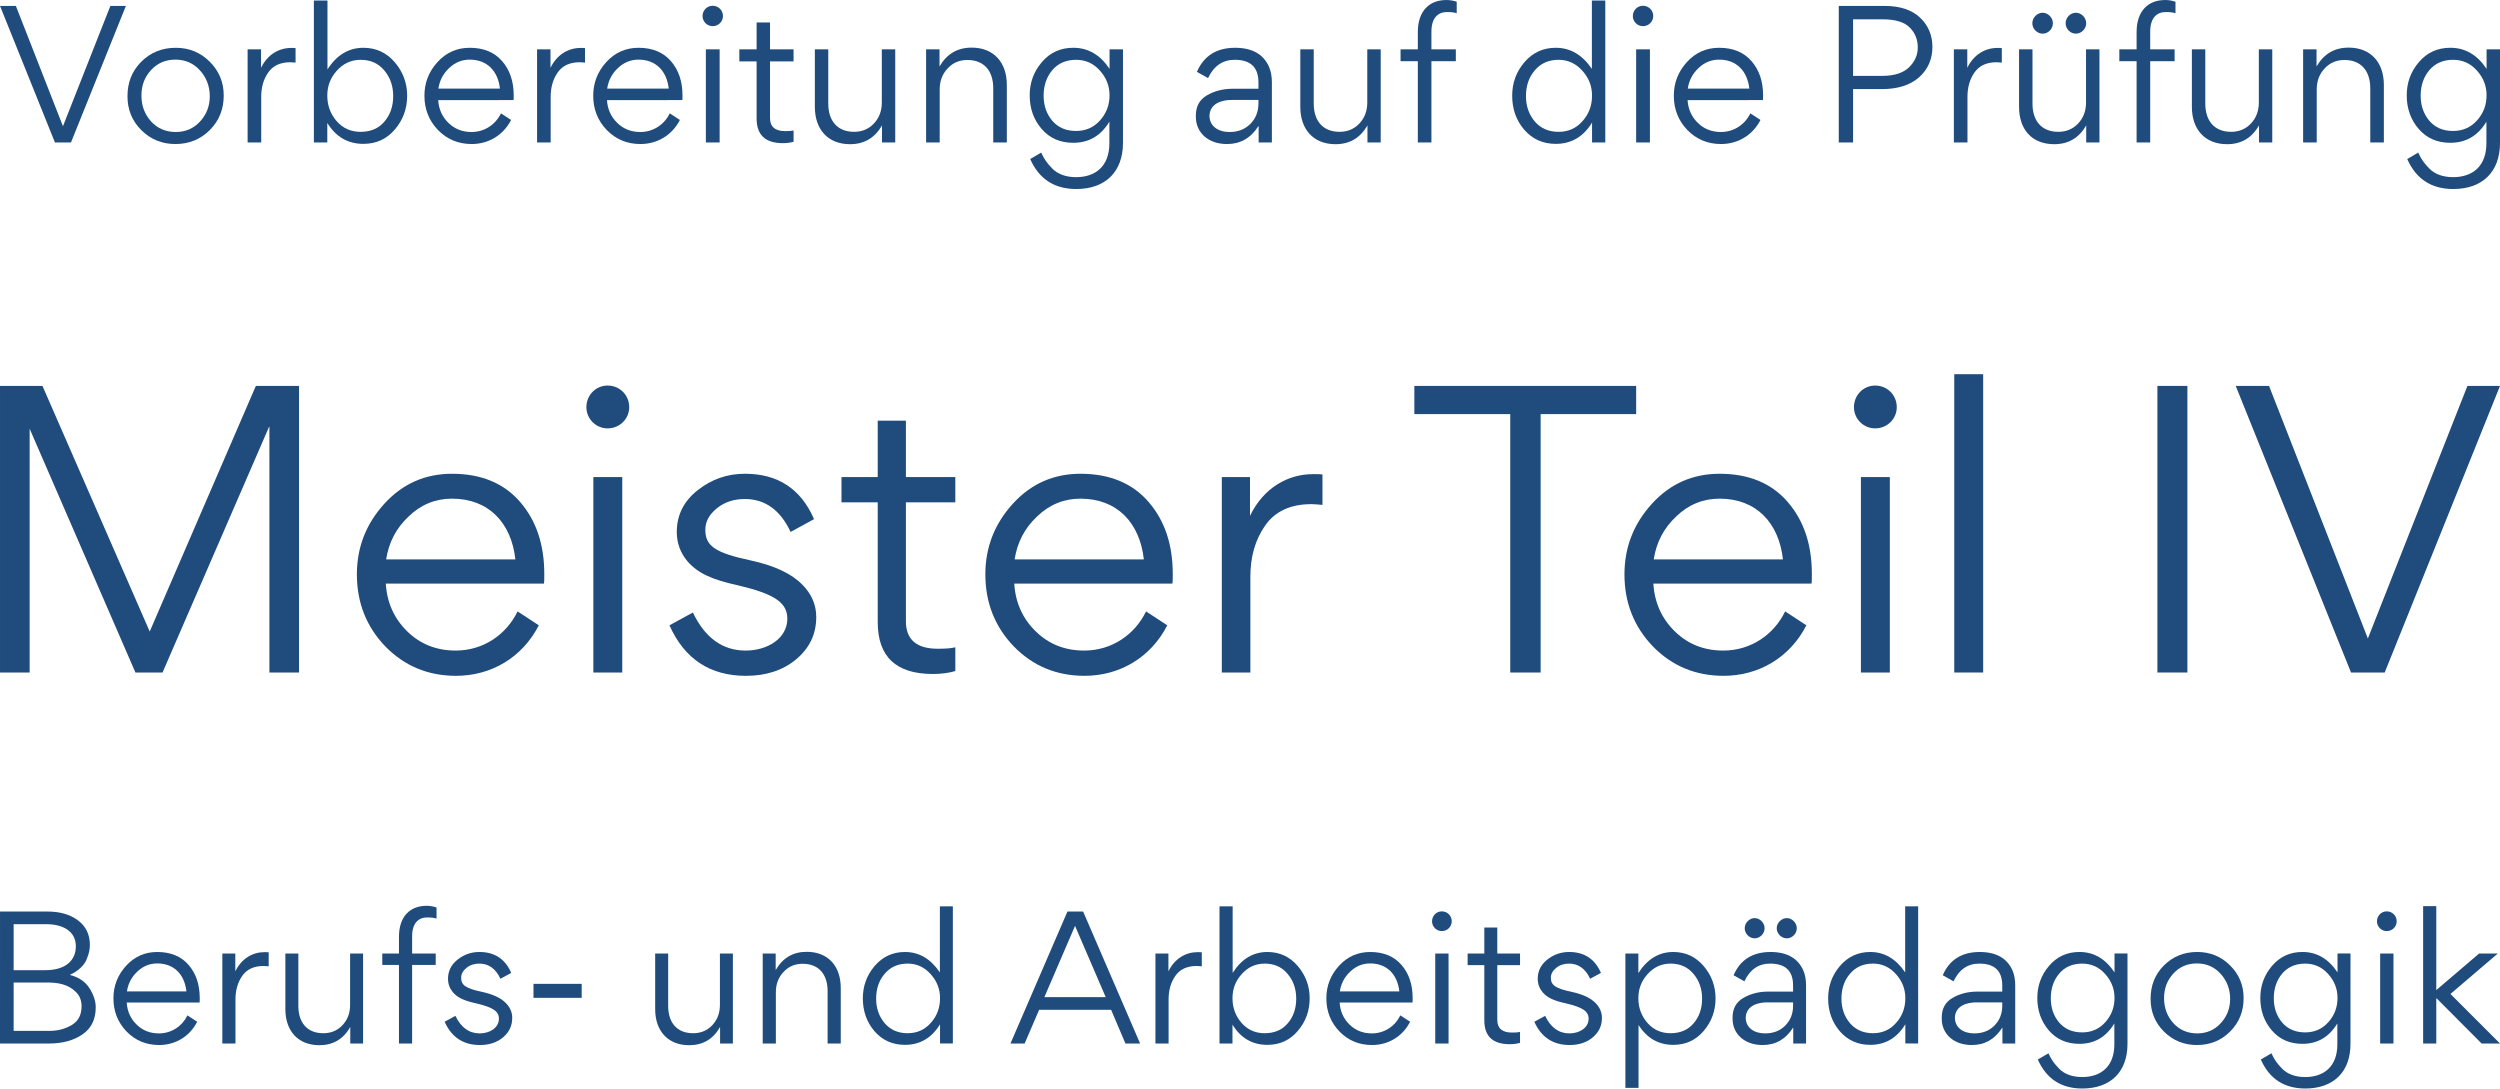 <?xml version="1.0" encoding="UTF-8" standalone="no"?>
<!-- Created with Inkscape (http://www.inkscape.org/) -->

<svg
   width="200mm"
   height="87.081mm"
   viewBox="0 0 200 87.081"
   version="1.1"
   id="svg5"
   xmlns="http://www.w3.org/2000/svg"
   xmlns:svg="http://www.w3.org/2000/svg">
  <defs
     id="defs2" />
  <g
     id="layer1"
     transform="translate(229.166,-9.384)">
    <g
       aria-label="Vorbereitung auf die Prüfung"
       id="text3277"
       style="font-size:13.95px;line-height:1.25;font-family:gordita;-inkscape-font-specification:gordita;fill:#1f4c7d;stroke-width:0.349">
      <path
         d="m -224.771,20.781 h 1.283 l 4.394,-10.923 h -1.242 l -3.794,9.625 -3.766,-9.625 h -1.269 z"
         id="path18863" />
      <path
         d="m -215.132,20.907 c 1.088,0 2.009,-0.377 2.748,-1.116 0.739,-0.739 1.116,-1.66 1.116,-2.762 0,-1.074 -0.377,-1.967 -1.116,-2.706 -0.739,-0.739 -1.646,-1.116 -2.72,-1.116 -1.102,0 -2.023,0.377 -2.762,1.116 -0.739,0.739 -1.102,1.66 -1.102,2.762 0,1.06 0.363,1.967 1.102,2.706 0.739,0.739 1.66,1.116 2.734,1.116 z m 0.028,-0.963 c -0.795,0 -1.465,-0.279 -1.981,-0.851 -0.516,-0.572 -0.767,-1.269 -0.767,-2.065 0,-0.795 0.251,-1.479 0.767,-2.037 0.516,-0.558 1.158,-0.837 1.953,-0.837 0.795,0 1.451,0.293 1.967,0.865 0.516,0.572 0.781,1.269 0.781,2.065 0,0.795 -0.265,1.465 -0.781,2.023 -0.516,0.558 -1.158,0.837 -1.939,0.837 z"
         id="path18865" />
      <path
         d="m -209.357,13.332 v 7.449 h 1.088 v -3.641 c 0,-0.767 0.181,-1.409 0.558,-1.953 0.377,-0.544 0.963,-0.823 1.772,-0.823 0.098,0 0.237,0.014 0.418,0.028 v -1.158 c -0.056,-0.014 -0.181,-0.014 -0.363,-0.014 -0.949,0 -1.883,0.516 -2.399,1.59 v -1.479 z"
         id="path18867" />
      <path
         d="m -196.593,17.043 c 0,-1.018 -0.335,-1.911 -0.99,-2.678 -0.656,-0.767 -1.493,-1.158 -2.511,-1.158 -1.172,0 -2.134,0.572 -2.874,1.73 V 9.426 h -1.088 V 20.781 h 1.074 v -1.562 c 0.684,1.116 1.646,1.674 2.888,1.674 1.018,0 1.855,-0.377 2.511,-1.144 0.656,-0.767 0.99,-1.66 0.99,-2.706 z m -3.725,2.888 c -0.767,0 -1.409,-0.279 -1.911,-0.851 -0.502,-0.572 -0.753,-1.255 -0.753,-2.051 0,-0.767 0.251,-1.423 0.767,-1.995 0.516,-0.572 1.144,-0.865 1.897,-0.865 0.795,0 1.423,0.279 1.897,0.851 0.474,0.558 0.711,1.242 0.711,2.051 0,0.823 -0.237,1.507 -0.711,2.051 -0.46,0.544 -1.102,0.809 -1.897,0.809 z"
         id="path18869" />
      <path
         d="m -188.083,17.392 c 0.014,-0.07 0.014,-0.195 0.014,-0.363 0,-1.13 -0.307,-2.037 -0.921,-2.748 -0.614,-0.711 -1.479,-1.074 -2.595,-1.074 -1.018,0 -1.883,0.377 -2.581,1.144 -0.698,0.767 -1.046,1.66 -1.046,2.692 0,1.074 0.363,1.995 1.088,2.748 0.725,0.739 1.618,1.116 2.692,1.116 1.339,0 2.525,-0.697 3.153,-1.925 l -0.809,-0.53 c -0.432,0.893 -1.311,1.493 -2.358,1.493 -0.725,0 -1.339,-0.237 -1.841,-0.725 -0.502,-0.488 -0.781,-1.102 -0.823,-1.827 z m -6.012,-0.921 c 0.098,-0.642 0.377,-1.186 0.851,-1.632 0.474,-0.46 1.032,-0.684 1.66,-0.684 1.395,0 2.26,0.921 2.413,2.316 z"
         id="path18871" />
      <path
         d="m -186.2,13.332 v 7.449 h 1.088 v -3.641 c 0,-0.767 0.181,-1.409 0.558,-1.953 0.377,-0.544 0.963,-0.823 1.772,-0.823 0.098,0 0.237,0.014 0.418,0.028 v -1.158 c -0.056,-0.014 -0.181,-0.014 -0.363,-0.014 -0.949,0 -1.883,0.516 -2.399,1.59 v -1.479 z"
         id="path18873" />
      <path
         d="m -174.58,17.392 c 0.014,-0.07 0.014,-0.195 0.014,-0.363 0,-1.13 -0.307,-2.037 -0.921,-2.748 -0.614,-0.711 -1.479,-1.074 -2.595,-1.074 -1.018,0 -1.883,0.377 -2.581,1.144 -0.697,0.767 -1.046,1.66 -1.046,2.692 0,1.074 0.363,1.995 1.088,2.748 0.725,0.739 1.618,1.116 2.692,1.116 1.339,0 2.525,-0.697 3.153,-1.925 l -0.809,-0.53 c -0.432,0.893 -1.311,1.493 -2.358,1.493 -0.725,0 -1.339,-0.237 -1.841,-0.725 -0.502,-0.488 -0.781,-1.102 -0.823,-1.827 z m -6.012,-0.921 c 0.098,-0.642 0.377,-1.186 0.851,-1.632 0.474,-0.46 1.032,-0.684 1.66,-0.684 1.395,0 2.26,0.921 2.413,2.316 z"
         id="path18875" />
      <path
         d="m -172.962,10.668 c 0,0.446 0.363,0.809 0.809,0.809 0.46,0 0.823,-0.363 0.823,-0.809 0,-0.46 -0.363,-0.823 -0.823,-0.823 -0.446,0 -0.809,0.363 -0.809,0.823 z m 1.367,2.664 h -1.102 v 7.449 h 1.102 z"
         id="path18877" />
      <path
         d="m -166.531,20.837 c 0.321,0 0.614,-0.042 0.851,-0.112 v -0.907 c -0.153,0.042 -0.377,0.056 -0.67,0.056 -0.809,0 -1.214,-0.349 -1.214,-1.046 v -4.534 h 1.883 v -0.963 h -1.883 v -2.148 h -1.074 v 2.148 h -1.381 v 0.963 h 1.381 v 4.562 c 0,1.325 0.698,1.981 2.106,1.981 z"
         id="path18879" />
      <path
         d="m -163.978,13.332 v 4.603 c 0,1.786 1.032,2.985 2.818,2.985 1.13,0 1.981,-0.502 2.553,-1.507 v 1.367 h 1.06 v -7.449 h -1.074 v 4.255 c 0,0.67 -0.209,1.228 -0.628,1.674 -0.418,0.446 -0.949,0.67 -1.59,0.67 -1.339,0 -2.065,-0.879 -2.065,-2.26 v -4.338 z"
         id="path18881" />
      <path
         d="M -148.619,20.781 V 16.178 c 0,-1.786 -1.032,-2.985 -2.818,-2.985 -1.13,0 -1.981,0.502 -2.567,1.507 v -1.367 h -1.074 v 7.449 h 1.088 v -4.241 c 0,-0.67 0.209,-1.228 0.628,-1.674 0.418,-0.46 0.949,-0.684 1.59,-0.684 1.339,0 2.065,0.879 2.065,2.26 v 4.338 z"
         id="path18883" />
      <path
         d="m -140.417,20.851 c 0,1.827 -1.102,2.706 -2.664,2.706 -0.823,0 -1.479,-0.251 -1.911,-0.697 -0.432,-0.446 -0.642,-0.753 -0.879,-1.269 l -0.879,0.516 c 0.711,1.604 1.939,2.399 3.683,2.399 2.302,0 3.739,-1.339 3.739,-3.697 v -7.477 h -1.074 v 1.562 c -0.753,-1.13 -1.716,-1.688 -2.902,-1.688 -1.018,0 -1.855,0.377 -2.511,1.144 -0.656,0.767 -0.976,1.646 -0.976,2.664 0,1.046 0.321,1.953 0.963,2.692 0.642,0.739 1.479,1.102 2.525,1.102 1.242,0 2.204,-0.558 2.888,-1.688 z m -2.664,-0.99 c -0.795,0 -1.423,-0.265 -1.897,-0.809 -0.46,-0.544 -0.698,-1.214 -0.698,-2.009 0,-0.823 0.237,-1.507 0.698,-2.051 0.46,-0.544 1.102,-0.823 1.897,-0.823 0.753,0 1.381,0.279 1.897,0.851 0.516,0.572 0.781,1.228 0.781,1.981 0,0.781 -0.251,1.451 -0.767,2.023 -0.502,0.558 -1.144,0.837 -1.911,0.837 z"
         id="path18885" />
      <path
         d="m -130.554,16.485 c -0.781,0 -1.465,0.181 -2.065,0.53 -0.586,0.349 -0.879,0.879 -0.879,1.618 v 0.084 c 0,0.628 0.223,1.158 0.684,1.576 0.46,0.405 1.074,0.614 1.813,0.614 1.06,0 1.897,-0.474 2.511,-1.437 h 0.014 v 1.311 h 1.06 v -4.813 c 0,-0.46 -0.07,-0.865 -0.223,-1.228 -0.446,-1.018 -1.353,-1.534 -2.72,-1.534 -1.479,0 -2.497,0.642 -3.055,1.925 l 0.893,0.502 c 0.46,-0.976 1.172,-1.465 2.134,-1.465 1.269,0 1.897,0.6 1.897,1.813 v 0.502 z m 2.065,1.158 c 0,0.684 -0.223,1.228 -0.656,1.66 -0.432,0.432 -0.99,0.642 -1.66,0.642 -0.935,0 -1.604,-0.488 -1.604,-1.311 0.042,-0.976 0.99,-1.269 1.841,-1.255 h 2.079 z"
         id="path18887" />
      <path
         d="m -125.141,13.332 v 4.603 c 0,1.786 1.032,2.985 2.818,2.985 1.13,0 1.981,-0.502 2.553,-1.507 v 1.367 h 1.06 v -7.449 h -1.074 v 4.255 c 0,0.67 -0.209,1.228 -0.628,1.674 -0.418,0.446 -0.949,0.67 -1.59,0.67 -1.339,0 -2.065,-0.879 -2.065,-2.26 v -4.338 z"
         id="path18889" />
      <path
         d="m -113.41,10.347 c 0.321,0 0.586,0.028 0.781,0.098 V 9.524 c -0.279,-0.098 -0.558,-0.139 -0.823,-0.139 -1.381,0 -2.288,0.893 -2.288,2.567 v 1.381 h -1.381 v 0.949 h 1.381 v 6.501 h 1.088 v -6.501 h 1.953 v -0.949 h -1.953 v -1.409 c 0,-1.158 0.572,-1.576 1.242,-1.576 z"
         id="path18891" />
      <path
         d="m -108.192,17.043 c 0,1.06 0.321,1.967 0.963,2.72 0.656,0.753 1.493,1.13 2.525,1.13 1.242,0 2.218,-0.572 2.902,-1.702 v 1.59 h 1.06 V 9.426 h -1.074 v 5.468 c -0.767,-1.13 -1.73,-1.688 -2.888,-1.688 -1.018,0 -1.855,0.391 -2.511,1.158 -0.656,0.767 -0.976,1.66 -0.976,2.678 z m 3.711,2.888 c -0.795,0 -1.423,-0.279 -1.897,-0.823 -0.474,-0.558 -0.711,-1.242 -0.711,-2.037 0,-0.823 0.237,-1.521 0.711,-2.065 0.474,-0.558 1.102,-0.837 1.897,-0.837 0.753,0 1.381,0.293 1.897,0.865 0.516,0.572 0.781,1.228 0.781,1.995 0,0.795 -0.251,1.479 -0.767,2.051 -0.502,0.572 -1.144,0.851 -1.911,0.851 z"
         id="path18893" />
      <path
         d="m -98.539,10.668 c 0,0.446 0.363,0.809 0.809,0.809 0.46,0 0.823,-0.363 0.823,-0.809 0,-0.46 -0.363,-0.823 -0.823,-0.823 -0.446,0 -0.809,0.363 -0.809,0.823 z m 1.367,2.664 h -1.102 v 7.449 h 1.102 z"
         id="path18895" />
      <path
         d="m -88.132,17.392 c 0.014,-0.07 0.014,-0.195 0.014,-0.363 0,-1.13 -0.307,-2.037 -0.921,-2.748 -0.614,-0.711 -1.479,-1.074 -2.595,-1.074 -1.018,0 -1.883,0.377 -2.581,1.144 -0.697,0.767 -1.046,1.66 -1.046,2.692 0,1.074 0.363,1.995 1.088,2.748 0.725,0.739 1.618,1.116 2.692,1.116 1.339,0 2.525,-0.697 3.153,-1.925 l -0.809,-0.53 c -0.432,0.893 -1.311,1.493 -2.358,1.493 -0.725,0 -1.339,-0.237 -1.841,-0.725 -0.502,-0.488 -0.781,-1.102 -0.823,-1.827 z m -6.012,-0.921 c 0.098,-0.642 0.377,-1.186 0.851,-1.632 0.474,-0.46 1.032,-0.684 1.66,-0.684 1.395,0 2.26,0.921 2.413,2.316 z"
         id="path18897" />
      <path
         d="m -80.92,20.781 v -4.269 h 2.316 c 1.269,0 2.26,-0.321 2.971,-0.949 0.711,-0.642 1.06,-1.451 1.06,-2.427 0,-0.921 -0.321,-1.702 -0.976,-2.33 -0.656,-0.628 -1.604,-0.949 -2.86,-0.949 h -3.655 V 20.781 Z m 0,-9.849 h 2.413 c 0.99,0 1.688,0.223 2.12,0.656 0.432,0.432 0.642,0.963 0.642,1.59 0,0.614 -0.237,1.144 -0.711,1.604 -0.474,0.446 -1.172,0.67 -2.106,0.67 h -2.358 z"
         id="path18899" />
      <path
         d="m -72.857,13.332 v 7.449 h 1.088 v -3.641 c 0,-0.767 0.181,-1.409 0.558,-1.953 0.377,-0.544 0.963,-0.823 1.772,-0.823 0.098,0 0.237,0.014 0.418,0.028 v -1.158 c -0.056,-0.014 -0.181,-0.014 -0.363,-0.014 -0.949,0 -1.883,0.516 -2.399,1.59 v -1.479 z"
         id="path18901" />
      <path
         d="m -65.757,12.077 c 0.446,0 0.823,-0.377 0.823,-0.837 0,-0.446 -0.391,-0.837 -0.823,-0.837 -0.432,0 -0.823,0.391 -0.823,0.837 0,0.46 0.391,0.837 0.823,0.837 z m 2.664,0 c 0.432,0 0.823,-0.377 0.823,-0.837 0,-0.446 -0.391,-0.837 -0.823,-0.837 -0.446,0 -0.823,0.391 -0.823,0.837 0,0.46 0.377,0.837 0.823,0.837 z m -4.548,1.255 v 4.603 c 0,1.8 1.018,2.985 2.818,2.985 1.13,0 1.981,-0.502 2.553,-1.507 v 1.367 h 1.06 v -7.449 h -1.074 v 4.255 c 0,0.67 -0.209,1.228 -0.628,1.674 -0.418,0.446 -0.949,0.67 -1.59,0.67 -1.339,0 -2.065,-0.879 -2.065,-2.26 v -4.338 z"
         id="path18903" />
      <path
         d="m -55.908,10.347 c 0.321,0 0.586,0.028 0.781,0.098 V 9.524 c -0.279,-0.098 -0.558,-0.139 -0.823,-0.139 -1.381,0 -2.288,0.893 -2.288,2.567 v 1.381 h -1.381 v 0.949 h 1.381 v 6.501 h 1.088 v -6.501 h 1.953 v -0.949 h -1.953 v -1.409 c 0,-1.158 0.572,-1.576 1.242,-1.576 z"
         id="path18905" />
      <path
         d="m -53.816,13.332 v 4.603 c 0,1.786 1.032,2.985 2.818,2.985 1.13,0 1.981,-0.502 2.553,-1.507 v 1.367 h 1.06 v -7.449 h -1.074 v 4.255 c 0,0.67 -0.209,1.228 -0.628,1.674 -0.418,0.446 -0.949,0.67 -1.59,0.67 -1.339,0 -2.065,-0.879 -2.065,-2.26 v -4.338 z"
         id="path18907" />
      <path
         d="M -38.457,20.781 V 16.178 c 0,-1.786 -1.032,-2.985 -2.818,-2.985 -1.13,0 -1.981,0.502 -2.567,1.507 v -1.367 h -1.074 v 7.449 h 1.088 v -4.241 c 0,-0.67 0.209,-1.228 0.628,-1.674 0.418,-0.46 0.949,-0.684 1.59,-0.684 1.339,0 2.065,0.879 2.065,2.26 v 4.338 z"
         id="path18909" />
      <path
         d="m -30.254,20.851 c 0,1.827 -1.102,2.706 -2.664,2.706 -0.823,0 -1.479,-0.251 -1.911,-0.697 -0.432,-0.446 -0.642,-0.753 -0.879,-1.269 l -0.879,0.516 c 0.711,1.604 1.939,2.399 3.683,2.399 2.302,0 3.739,-1.339 3.739,-3.697 v -7.477 h -1.074 v 1.562 c -0.753,-1.13 -1.716,-1.688 -2.902,-1.688 -1.018,0 -1.855,0.377 -2.511,1.144 -0.656,0.767 -0.976,1.646 -0.976,2.664 0,1.046 0.321,1.953 0.963,2.692 0.642,0.739 1.479,1.102 2.525,1.102 1.242,0 2.204,-0.558 2.888,-1.688 z m -2.664,-0.99 c -0.795,0 -1.423,-0.265 -1.897,-0.809 -0.46,-0.544 -0.697,-1.214 -0.697,-2.009 0,-0.823 0.237,-1.507 0.697,-2.051 0.46,-0.544 1.102,-0.823 1.897,-0.823 0.753,0 1.381,0.279 1.897,0.851 0.516,0.572 0.781,1.228 0.781,1.981 0,0.781 -0.251,1.451 -0.767,2.023 -0.502,0.558 -1.144,0.837 -1.911,0.837 z"
         id="path18911" />
    </g>
    <g
       aria-label="Meister Teil IV"
       id="text3479"
       style="font-size:29.283px;line-height:1.25;font-family:gordita;-inkscape-font-specification:gordita;fill:#1f4c7d;stroke-width:0.732">
      <path
         d="M -205.242,63.186 V 40.257 h -3.455 l -8.492,19.649 -8.58,-19.649 h -3.397 v 22.928 h 2.372 V 43.683 l 8.463,19.502 h 2.167 l 8.521,-19.649 h 0.029 v 19.649 z"
         id="path18914" />
      <path
         d="m -185.652,56.07 c 0.029,-0.146 0.029,-0.41 0.029,-0.761 0,-2.372 -0.644,-4.275 -1.933,-5.769 -1.288,-1.493 -3.104,-2.255 -5.447,-2.255 -2.138,0 -3.953,0.791 -5.417,2.401 -1.464,1.611 -2.196,3.485 -2.196,5.652 0,2.255 0.761,4.187 2.284,5.769 1.523,1.552 3.397,2.343 5.652,2.343 2.811,0 5.3,-1.464 6.618,-4.041 l -1.698,-1.113 c -0.908,1.874 -2.753,3.133 -4.949,3.133 -1.523,0 -2.811,-0.498 -3.865,-1.523 -1.054,-1.025 -1.64,-2.313 -1.728,-3.836 z M -198.273,54.137 c 0.205,-1.347 0.791,-2.489 1.786,-3.426 0.996,-0.966 2.167,-1.435 3.485,-1.435 2.928,0 4.744,1.933 5.066,4.861 z"
         id="path18916" />
      <path
         d="m -182.255,41.956 c 0,0.937 0.761,1.698 1.698,1.698 0.966,0 1.728,-0.761 1.728,-1.698 0,-0.966 -0.761,-1.728 -1.728,-1.728 -0.937,0 -1.698,0.761 -1.698,1.728 z m 2.87,5.593 h -2.313 v 15.637 h 2.313 z"
         id="path18918" />
      <path
         d="m -163.866,58.735 c 0,-0.966 -0.381,-1.845 -1.113,-2.577 -0.849,-0.878 -2.225,-1.523 -4.1,-1.933 -2.899,-0.615 -3.66,-1.171 -3.66,-2.46 0,-0.674 0.322,-1.23 0.937,-1.728 0.615,-0.498 1.376,-0.732 2.225,-0.732 1.611,0 2.84,0.878 3.66,2.635 l 1.874,-1.025 c -1.054,-2.43 -2.899,-3.631 -5.534,-3.631 -1.406,0 -2.665,0.439 -3.777,1.318 -1.113,0.878 -1.669,1.991 -1.669,3.338 0,0.908 0.293,1.669 0.849,2.343 0.849,0.966 1.933,1.464 4.07,1.933 2.84,0.674 3.924,1.347 3.924,2.665 0,1.552 -1.552,2.548 -3.338,2.548 -1.845,0 -3.25,-1.025 -4.217,-3.045 l -1.874,1.025 c 1.201,2.694 3.25,4.041 6.12,4.041 1.611,0 2.958,-0.439 4.012,-1.318 1.083,-0.908 1.611,-2.021 1.611,-3.397 z"
         id="path18920" />
      <path
         d="m -154.525,63.303 c 0.673,0 1.288,-0.088 1.786,-0.234 v -1.903 c -0.322,0.088 -0.791,0.117 -1.406,0.117 -1.698,0 -2.548,-0.732 -2.548,-2.196 v -9.517 h 3.953 v -2.021 h -3.953 v -4.51 h -2.255 v 4.51 h -2.899 v 2.021 h 2.899 v 9.575 c 0,2.782 1.464,4.158 4.422,4.158 z"
         id="path18922" />
      <path
         d="m -135.374,56.07 c 0.029,-0.146 0.029,-0.41 0.029,-0.761 0,-2.372 -0.644,-4.275 -1.933,-5.769 -1.288,-1.493 -3.104,-2.255 -5.447,-2.255 -2.138,0 -3.953,0.791 -5.417,2.401 -1.464,1.611 -2.196,3.485 -2.196,5.652 0,2.255 0.761,4.187 2.284,5.769 1.523,1.552 3.397,2.343 5.652,2.343 2.811,0 5.3,-1.464 6.618,-4.041 l -1.698,-1.113 c -0.908,1.874 -2.753,3.133 -4.949,3.133 -1.523,0 -2.811,-0.498 -3.865,-1.523 -1.054,-1.025 -1.64,-2.313 -1.728,-3.836 z M -147.995,54.137 c 0.205,-1.347 0.791,-2.489 1.786,-3.426 0.996,-0.966 2.167,-1.435 3.485,-1.435 2.928,0 4.744,1.933 5.066,4.861 z"
         id="path18924" />
      <path
         d="m -131.421,47.549 v 15.637 h 2.284 V 55.543 c 0,-1.611 0.381,-2.958 1.171,-4.1 0.791,-1.142 2.021,-1.728 3.719,-1.728 0.205,0 0.498,0.029 0.878,0.059 v -2.43 c -0.117,-0.029 -0.381,-0.029 -0.761,-0.029 -1.991,0 -3.953,1.083 -5.037,3.338 v -3.104 z"
         id="path18926" />
      <path
         d="m -108.346,63.186 h 2.43 V 42.512 h 7.643 v -2.255 h -17.745 v 2.255 h 7.672 z"
         id="path18928" />
      <path
         d="m -84.246,56.07 c 0.029,-0.146 0.029,-0.41 0.029,-0.761 0,-2.372 -0.644,-4.275 -1.933,-5.769 -1.288,-1.493 -3.104,-2.255 -5.447,-2.255 -2.138,0 -3.953,0.791 -5.417,2.401 -1.464,1.611 -2.196,3.485 -2.196,5.652 0,2.255 0.761,4.187 2.284,5.769 1.523,1.552 3.397,2.343 5.652,2.343 2.811,0 5.3,-1.464 6.618,-4.041 l -1.698,-1.113 c -0.908,1.874 -2.753,3.133 -4.949,3.133 -1.523,0 -2.811,-0.498 -3.865,-1.523 -1.054,-1.025 -1.64,-2.313 -1.728,-3.836 z M -96.867,54.137 c 0.205,-1.347 0.791,-2.489 1.786,-3.426 0.996,-0.966 2.167,-1.435 3.485,-1.435 2.928,0 4.744,1.933 5.066,4.861 z"
         id="path18930" />
      <path
         d="m -80.85,41.956 c 0,0.937 0.761,1.698 1.698,1.698 0.966,0 1.728,-0.761 1.728,-1.698 0,-0.966 -0.761,-1.728 -1.728,-1.728 -0.937,0 -1.698,0.761 -1.698,1.728 z m 2.87,5.593 h -2.313 v 15.637 h 2.313 z"
         id="path18932" />
      <path
         d="m -70.513,39.32 h -2.313 v 23.865 h 2.313 z"
         id="path18934" />
      <path
         d="m -54.173,40.257 h -2.401 v 22.928 h 2.401 z"
         id="path18936" />
      <path
         d="m -41.084,63.186 h 2.694 l 9.224,-22.928 h -2.606 l -7.965,20.205 -7.906,-20.205 h -2.665 z"
         id="path18938" />
    </g>
    <g
       aria-label="Berufs- und Arbeitspädagogik"
       id="text3483"
       style="font-size:13.484px;line-height:1.25;font-family:gordita;-inkscape-font-specification:gordita;fill:#1f4c7d;stroke-width:0.337">
      <path
         d="m -229.166,92.865 h 3.924 c 1.079,0 1.969,-0.243 2.67,-0.728 0.715,-0.485 1.065,-1.214 1.065,-2.171 0,-0.499 -0.175,-1.011 -0.512,-1.537 -0.337,-0.526 -0.863,-0.876 -1.564,-1.052 0.688,-0.31 1.187,-0.796 1.362,-1.281 0.202,-0.499 0.243,-0.809 0.243,-1.133 0,-0.836 -0.324,-1.483 -0.957,-1.955 -0.634,-0.472 -1.443,-0.701 -2.441,-0.701 h -3.789 z m 1.092,-9.547 h 2.602 c 1.348,0 2.373,0.566 2.373,1.766 0,1.119 -0.796,1.915 -2.454,1.915 h -2.522 z m 0,4.666 h 2.656 c 0.917,0 1.713,0.148 2.319,0.755 0.31,0.297 0.458,0.674 0.458,1.146 0,0.688 -0.256,1.187 -0.782,1.497 -0.512,0.31 -1.106,0.472 -1.793,0.472 h -2.859 z"
         id="path18941" />
      <path
         d="m -213.2,89.588 c 0.013,-0.067 0.013,-0.189 0.013,-0.351 0,-1.092 -0.297,-1.969 -0.89,-2.656 -0.593,-0.688 -1.429,-1.038 -2.508,-1.038 -0.984,0 -1.82,0.364 -2.495,1.106 -0.674,0.742 -1.011,1.605 -1.011,2.602 0,1.038 0.351,1.928 1.052,2.656 0.701,0.715 1.564,1.079 2.602,1.079 1.294,0 2.441,-0.674 3.047,-1.861 l -0.782,-0.512 c -0.418,0.863 -1.268,1.443 -2.279,1.443 -0.701,0 -1.294,-0.229 -1.78,-0.701 -0.485,-0.472 -0.755,-1.065 -0.796,-1.766 z m -5.812,-0.89 c 0.094,-0.62 0.364,-1.146 0.823,-1.578 0.458,-0.445 0.998,-0.661 1.605,-0.661 1.348,0 2.184,0.89 2.333,2.238 z"
         id="path18943" />
      <path
         d="m -211.38,85.664 v 7.201 h 1.052 V 89.346 c 0,-0.742 0.175,-1.362 0.539,-1.888 0.364,-0.526 0.93,-0.796 1.713,-0.796 0.094,0 0.229,0.013 0.405,0.027 v -1.119 c -0.054,-0.013 -0.175,-0.013 -0.351,-0.013 -0.917,0 -1.82,0.499 -2.319,1.537 v -1.429 z"
         id="path18945" />
      <path
         d="m -206.337,85.664 v 4.45 c 0,1.726 0.998,2.886 2.724,2.886 1.092,0 1.915,-0.485 2.468,-1.456 v 1.321 h 1.025 v -7.201 h -1.038 v 4.113 c 0,0.647 -0.202,1.187 -0.607,1.618 -0.405,0.432 -0.917,0.647 -1.537,0.647 -1.295,0 -1.996,-0.85 -1.996,-2.184 v -4.194 z"
         id="path18947" />
      <path
         d="m -194.997,82.779 c 0.31,0 0.566,0.027 0.755,0.094 v -0.89 c -0.27,-0.094 -0.539,-0.135 -0.796,-0.135 -1.335,0 -2.211,0.863 -2.211,2.481 v 1.335 h -1.335 v 0.917 h 1.335 v 6.284 h 1.052 v -6.284 h 1.888 v -0.917 h -1.888 v -1.362 c 0,-1.119 0.553,-1.524 1.2,-1.524 z"
         id="path18949" />
      <path
         d="m -188.187,90.815 c 0,-0.445 -0.175,-0.85 -0.512,-1.187 -0.391,-0.405 -1.025,-0.701 -1.888,-0.89 -1.335,-0.283 -1.686,-0.539 -1.686,-1.133 0,-0.31 0.148,-0.566 0.431,-0.796 0.283,-0.229 0.634,-0.337 1.025,-0.337 0.742,0 1.308,0.405 1.686,1.214 l 0.863,-0.472 c -0.485,-1.119 -1.335,-1.672 -2.549,-1.672 -0.647,0 -1.227,0.202 -1.739,0.607 -0.512,0.405 -0.769,0.917 -0.769,1.537 0,0.418 0.135,0.769 0.391,1.079 0.391,0.445 0.89,0.674 1.874,0.89 1.308,0.31 1.807,0.62 1.807,1.227 0,0.715 -0.715,1.173 -1.537,1.173 -0.85,0 -1.497,-0.472 -1.942,-1.402 l -0.863,0.472 c 0.553,1.241 1.497,1.861 2.818,1.861 0.742,0 1.362,-0.202 1.847,-0.607 0.499,-0.418 0.742,-0.93 0.742,-1.564 z"
         id="path18951" />
      <path
         d="m -182.631,88.092 h -3.857 v 1.119 h 3.857 z"
         id="path18953" />
      <path
         d="m -176.752,85.664 v 4.45 c 0,1.726 0.998,2.886 2.724,2.886 1.092,0 1.915,-0.485 2.468,-1.456 v 1.321 h 1.025 v -7.201 h -1.038 v 4.113 c 0,0.647 -0.202,1.187 -0.607,1.618 -0.405,0.432 -0.917,0.647 -1.537,0.647 -1.294,0 -1.996,-0.85 -1.996,-2.184 v -4.194 z"
         id="path18955" />
      <path
         d="m -161.906,92.865 v -4.45 c 0,-1.726 -0.998,-2.886 -2.724,-2.886 -1.092,0 -1.915,0.485 -2.481,1.456 v -1.321 h -1.038 v 7.201 h 1.052 v -4.099 c 0,-0.647 0.202,-1.187 0.607,-1.618 0.405,-0.445 0.917,-0.661 1.537,-0.661 1.295,0 1.996,0.85 1.996,2.184 v 4.194 z"
         id="path18957" />
      <path
         d="m -160.139,89.251 c 0,1.025 0.31,1.901 0.93,2.629 0.634,0.728 1.443,1.092 2.441,1.092 1.2,0 2.144,-0.553 2.805,-1.645 v 1.537 h 1.025 V 81.889 h -1.038 v 5.286 c -0.742,-1.092 -1.672,-1.632 -2.791,-1.632 -0.984,0 -1.793,0.378 -2.427,1.119 -0.634,0.742 -0.944,1.605 -0.944,2.589 z m 3.587,2.791 c -0.769,0 -1.375,-0.27 -1.834,-0.796 -0.458,-0.539 -0.688,-1.2 -0.688,-1.969 0,-0.796 0.229,-1.47 0.688,-1.996 0.458,-0.539 1.065,-0.809 1.834,-0.809 0.728,0 1.335,0.283 1.834,0.836 0.499,0.553 0.755,1.187 0.755,1.928 0,0.769 -0.243,1.429 -0.742,1.982 -0.485,0.553 -1.106,0.823 -1.847,0.823 z"
         id="path18959" />
      <path
         d="m -146.035,90.168 h 5.758 l 1.146,2.697 h 1.173 l -4.558,-10.558 h -1.254 l -4.558,10.558 h 1.133 z m 0.418,-1.011 2.454,-5.704 2.454,5.704 z"
         id="path18961" />
      <path
         d="m -136.731,85.664 v 7.201 h 1.052 V 89.346 c 0,-0.742 0.175,-1.362 0.539,-1.888 0.364,-0.526 0.93,-0.796 1.713,-0.796 0.094,0 0.229,0.013 0.405,0.027 v -1.119 c -0.054,-0.013 -0.175,-0.013 -0.351,-0.013 -0.917,0 -1.82,0.499 -2.319,1.537 v -1.429 z"
         id="path18963" />
      <path
         d="m -124.392,89.251 c 0,-0.984 -0.324,-1.847 -0.957,-2.589 -0.634,-0.742 -1.443,-1.119 -2.427,-1.119 -1.133,0 -2.063,0.553 -2.778,1.672 v -5.326 h -1.052 v 10.976 h 1.038 v -1.51 c 0.661,1.079 1.591,1.618 2.791,1.618 0.984,0 1.793,-0.364 2.427,-1.106 0.634,-0.742 0.957,-1.605 0.957,-2.616 z m -3.6,2.791 c -0.742,0 -1.362,-0.27 -1.847,-0.823 -0.485,-0.553 -0.728,-1.214 -0.728,-1.982 0,-0.742 0.243,-1.375 0.742,-1.928 0.499,-0.553 1.106,-0.836 1.834,-0.836 0.769,0 1.375,0.27 1.834,0.823 0.458,0.539 0.688,1.2 0.688,1.982 0,0.796 -0.229,1.456 -0.688,1.982 -0.445,0.526 -1.065,0.782 -1.834,0.782 z"
         id="path18965" />
      <path
         d="m -116.167,89.588 c 0.013,-0.067 0.013,-0.189 0.013,-0.351 0,-1.092 -0.297,-1.969 -0.89,-2.656 -0.593,-0.688 -1.429,-1.038 -2.508,-1.038 -0.984,0 -1.82,0.364 -2.495,1.106 -0.674,0.742 -1.011,1.605 -1.011,2.602 0,1.038 0.351,1.928 1.052,2.656 0.701,0.715 1.564,1.079 2.602,1.079 1.294,0 2.441,-0.674 3.047,-1.861 l -0.782,-0.512 c -0.418,0.863 -1.268,1.443 -2.279,1.443 -0.701,0 -1.295,-0.229 -1.78,-0.701 -0.485,-0.472 -0.755,-1.065 -0.796,-1.766 z m -5.812,-0.89 c 0.094,-0.62 0.364,-1.146 0.823,-1.578 0.458,-0.445 0.998,-0.661 1.605,-0.661 1.348,0 2.184,0.89 2.333,2.238 z"
         id="path18967" />
      <path
         d="m -114.603,83.089 c 0,0.431 0.351,0.782 0.782,0.782 0.445,0 0.796,-0.351 0.796,-0.782 0,-0.445 -0.351,-0.796 -0.796,-0.796 -0.431,0 -0.782,0.351 -0.782,0.796 z m 1.321,2.576 h -1.065 v 7.201 h 1.065 z"
         id="path18969" />
      <path
         d="m -108.386,92.919 c 0.31,0 0.593,-0.04 0.823,-0.108 v -0.876 c -0.148,0.04 -0.364,0.054 -0.647,0.054 -0.782,0 -1.173,-0.337 -1.173,-1.011 v -4.382 h 1.82 v -0.93 h -1.82 v -2.077 h -1.038 v 2.077 h -1.335 v 0.93 h 1.335 v 4.409 c 0,1.281 0.674,1.915 2.036,1.915 z"
         id="path18971" />
      <path
         d="m -101.011,90.815 c 0,-0.445 -0.175,-0.85 -0.512,-1.187 -0.391,-0.405 -1.025,-0.701 -1.888,-0.89 -1.335,-0.283 -1.686,-0.539 -1.686,-1.133 0,-0.31 0.148,-0.566 0.432,-0.796 0.283,-0.229 0.634,-0.337 1.025,-0.337 0.742,0 1.308,0.405 1.686,1.214 l 0.863,-0.472 c -0.485,-1.119 -1.335,-1.672 -2.549,-1.672 -0.647,0 -1.227,0.202 -1.739,0.607 -0.512,0.405 -0.769,0.917 -0.769,1.537 0,0.418 0.135,0.769 0.391,1.079 0.391,0.445 0.89,0.674 1.874,0.89 1.308,0.31 1.807,0.62 1.807,1.227 0,0.715 -0.715,1.173 -1.537,1.173 -0.85,0 -1.497,-0.472 -1.942,-1.402 l -0.863,0.472 c 0.553,1.241 1.497,1.861 2.818,1.861 0.742,0 1.362,-0.202 1.847,-0.607 0.499,-0.418 0.742,-0.93 0.742,-1.564 z"
         id="path18973" />
      <path
         d="m -91.922,89.251 c 0,-0.984 -0.324,-1.847 -0.957,-2.589 -0.634,-0.742 -1.443,-1.119 -2.427,-1.119 -1.146,0 -2.077,0.566 -2.791,1.686 v -1.564 h -1.038 v 10.747 h 1.052 v -5.03 c 0.674,1.065 1.605,1.591 2.778,1.591 0.984,0 1.793,-0.364 2.427,-1.106 0.634,-0.742 0.957,-1.605 0.957,-2.616 z m -3.6,2.791 c -0.742,0 -1.362,-0.27 -1.847,-0.823 -0.485,-0.553 -0.728,-1.214 -0.728,-1.982 0,-0.742 0.243,-1.375 0.742,-1.928 0.499,-0.553 1.106,-0.836 1.834,-0.836 0.769,0 1.375,0.27 1.834,0.823 0.458,0.539 0.688,1.2 0.688,1.982 0,0.796 -0.229,1.456 -0.688,1.982 -0.445,0.526 -1.065,0.782 -1.834,0.782 z"
         id="path18975" />
      <path
         d="m -89.589,83.642 c 0,0.445 0.378,0.809 0.796,0.809 0.418,0 0.796,-0.364 0.796,-0.809 0,-0.432 -0.378,-0.809 -0.796,-0.809 -0.418,0 -0.796,0.378 -0.796,0.809 z m 3.371,0.809 c 0.418,0 0.796,-0.364 0.796,-0.809 0,-0.432 -0.378,-0.809 -0.796,-0.809 -0.431,0 -0.809,0.378 -0.809,0.809 0,0.445 0.378,0.809 0.809,0.809 z m -1.497,4.261 c -0.755,0 -1.416,0.175 -1.996,0.512 -0.566,0.337 -0.85,0.85 -0.85,1.564 v 0.081 c 0,0.607 0.216,1.119 0.661,1.524 0.445,0.391 1.038,0.593 1.753,0.593 1.025,0 1.834,-0.458 2.427,-1.389 h 0.013 v 1.268 h 1.025 V 88.213 c 0,-0.445 -0.067,-0.836 -0.216,-1.187 -0.432,-0.984 -1.308,-1.483 -2.629,-1.483 -1.429,0 -2.414,0.62 -2.953,1.861 l 0.863,0.485 c 0.445,-0.944 1.133,-1.416 2.063,-1.416 1.227,0 1.834,0.58 1.834,1.753 v 0.485 z m 1.996,1.119 c 0,0.661 -0.216,1.187 -0.634,1.605 -0.418,0.418 -0.957,0.62 -1.605,0.62 -0.903,0 -1.551,-0.472 -1.551,-1.268 0.04,-0.944 0.957,-1.227 1.78,-1.214 h 2.009 z"
         id="path18977" />
      <path
         d="m -82.915,89.251 c 0,1.025 0.31,1.901 0.93,2.629 0.634,0.728 1.443,1.092 2.441,1.092 1.2,0 2.144,-0.553 2.805,-1.645 v 1.537 h 1.025 V 81.889 h -1.038 v 5.286 c -0.742,-1.092 -1.672,-1.632 -2.791,-1.632 -0.984,0 -1.793,0.378 -2.427,1.119 -0.634,0.742 -0.944,1.605 -0.944,2.589 z m 3.587,2.791 c -0.769,0 -1.375,-0.27 -1.834,-0.796 -0.458,-0.539 -0.688,-1.2 -0.688,-1.969 0,-0.796 0.229,-1.47 0.688,-1.996 0.458,-0.539 1.065,-0.809 1.834,-0.809 0.728,0 1.335,0.283 1.834,0.836 0.499,0.553 0.755,1.187 0.755,1.928 0,0.769 -0.243,1.429 -0.742,1.982 -0.485,0.553 -1.106,0.823 -1.847,0.823 z"
         id="path18979" />
      <path
         d="m -70.981,88.712 c -0.755,0 -1.416,0.175 -1.996,0.512 -0.566,0.337 -0.85,0.85 -0.85,1.564 v 0.081 c 0,0.607 0.216,1.119 0.661,1.524 0.445,0.391 1.038,0.593 1.753,0.593 1.025,0 1.834,-0.458 2.427,-1.389 h 0.013 v 1.268 h 1.025 V 88.213 c 0,-0.445 -0.067,-0.836 -0.216,-1.187 -0.432,-0.984 -1.308,-1.483 -2.629,-1.483 -1.429,0 -2.414,0.62 -2.953,1.861 l 0.863,0.485 c 0.445,-0.944 1.133,-1.416 2.063,-1.416 1.227,0 1.834,0.58 1.834,1.753 v 0.485 z m 1.996,1.119 c 0,0.661 -0.216,1.187 -0.634,1.605 -0.418,0.418 -0.957,0.62 -1.605,0.62 -0.903,0 -1.551,-0.472 -1.551,-1.268 0.04,-0.944 0.957,-1.227 1.78,-1.214 h 2.009 z"
         id="path18981" />
      <path
         d="m -60.018,92.932 c 0,1.766 -1.065,2.616 -2.576,2.616 -0.796,0 -1.429,-0.243 -1.847,-0.674 -0.418,-0.432 -0.62,-0.728 -0.85,-1.227 l -0.85,0.499 c 0.688,1.551 1.874,2.319 3.56,2.319 2.225,0 3.614,-1.295 3.614,-3.573 v -7.228 h -1.038 v 1.51 c -0.728,-1.092 -1.659,-1.632 -2.805,-1.632 -0.984,0 -1.793,0.364 -2.427,1.106 -0.634,0.742 -0.944,1.591 -0.944,2.576 0,1.011 0.31,1.888 0.93,2.602 0.62,0.715 1.429,1.065 2.441,1.065 1.2,0 2.131,-0.539 2.791,-1.632 z m -2.576,-0.957 c -0.769,0 -1.375,-0.256 -1.834,-0.782 -0.445,-0.526 -0.674,-1.173 -0.674,-1.942 0,-0.796 0.229,-1.456 0.674,-1.982 0.445,-0.526 1.065,-0.796 1.834,-0.796 0.728,0 1.335,0.27 1.834,0.823 0.499,0.553 0.755,1.187 0.755,1.915 0,0.755 -0.243,1.402 -0.742,1.955 -0.485,0.539 -1.106,0.809 -1.847,0.809 z"
         id="path18983" />
      <path
         d="m -53.411,92.986 c 1.052,0 1.942,-0.364 2.656,-1.079 0.715,-0.715 1.079,-1.605 1.079,-2.67 0,-1.038 -0.364,-1.901 -1.079,-2.616 -0.715,-0.715 -1.591,-1.079 -2.629,-1.079 -1.065,0 -1.955,0.364 -2.67,1.079 -0.715,0.715 -1.065,1.605 -1.065,2.67 0,1.025 0.351,1.901 1.065,2.616 0.715,0.715 1.605,1.079 2.643,1.079 z m 0.027,-0.93 c -0.769,0 -1.416,-0.27 -1.915,-0.823 -0.499,-0.553 -0.742,-1.227 -0.742,-1.996 0,-0.769 0.243,-1.429 0.742,-1.969 0.499,-0.539 1.119,-0.809 1.888,-0.809 0.769,0 1.402,0.283 1.901,0.836 0.499,0.553 0.755,1.227 0.755,1.996 0,0.769 -0.256,1.416 -0.755,1.955 -0.499,0.539 -1.119,0.809 -1.874,0.809 z"
         id="path18985" />
      <path
         d="m -42.178,92.932 c 0,1.766 -1.065,2.616 -2.576,2.616 -0.796,0 -1.429,-0.243 -1.847,-0.674 -0.418,-0.432 -0.62,-0.728 -0.85,-1.227 l -0.85,0.499 c 0.688,1.551 1.874,2.319 3.56,2.319 2.225,0 3.614,-1.295 3.614,-3.573 v -7.228 h -1.038 v 1.51 c -0.728,-1.092 -1.659,-1.632 -2.805,-1.632 -0.984,0 -1.793,0.364 -2.427,1.106 -0.634,0.742 -0.944,1.591 -0.944,2.576 0,1.011 0.31,1.888 0.93,2.602 0.62,0.715 1.429,1.065 2.441,1.065 1.2,0 2.131,-0.539 2.791,-1.632 z m -2.576,-0.957 c -0.769,0 -1.375,-0.256 -1.834,-0.782 -0.445,-0.526 -0.674,-1.173 -0.674,-1.942 0,-0.796 0.229,-1.456 0.674,-1.982 0.445,-0.526 1.065,-0.796 1.834,-0.796 0.728,0 1.335,0.27 1.834,0.823 0.499,0.553 0.755,1.187 0.755,1.915 0,0.755 -0.243,1.402 -0.742,1.955 -0.485,0.539 -1.106,0.809 -1.847,0.809 z"
         id="path18987" />
      <path
         d="m -39.009,83.089 c 0,0.431 0.351,0.782 0.782,0.782 0.445,0 0.796,-0.351 0.796,-0.782 0,-0.445 -0.351,-0.796 -0.796,-0.796 -0.431,0 -0.782,0.351 -0.782,0.796 z m 1.321,2.576 h -1.065 v 7.201 h 1.065 z"
         id="path18989" />
      <path
         d="m -34.263,92.865 v -3.6 h 0.04 l 3.587,3.6 h 1.47 l -3.964,-3.964 3.789,-3.236 h -1.497 l -3.425,2.926 v -6.715 h -1.052 v 10.99 z"
         id="path18991" />
    </g>
  </g>
</svg>
